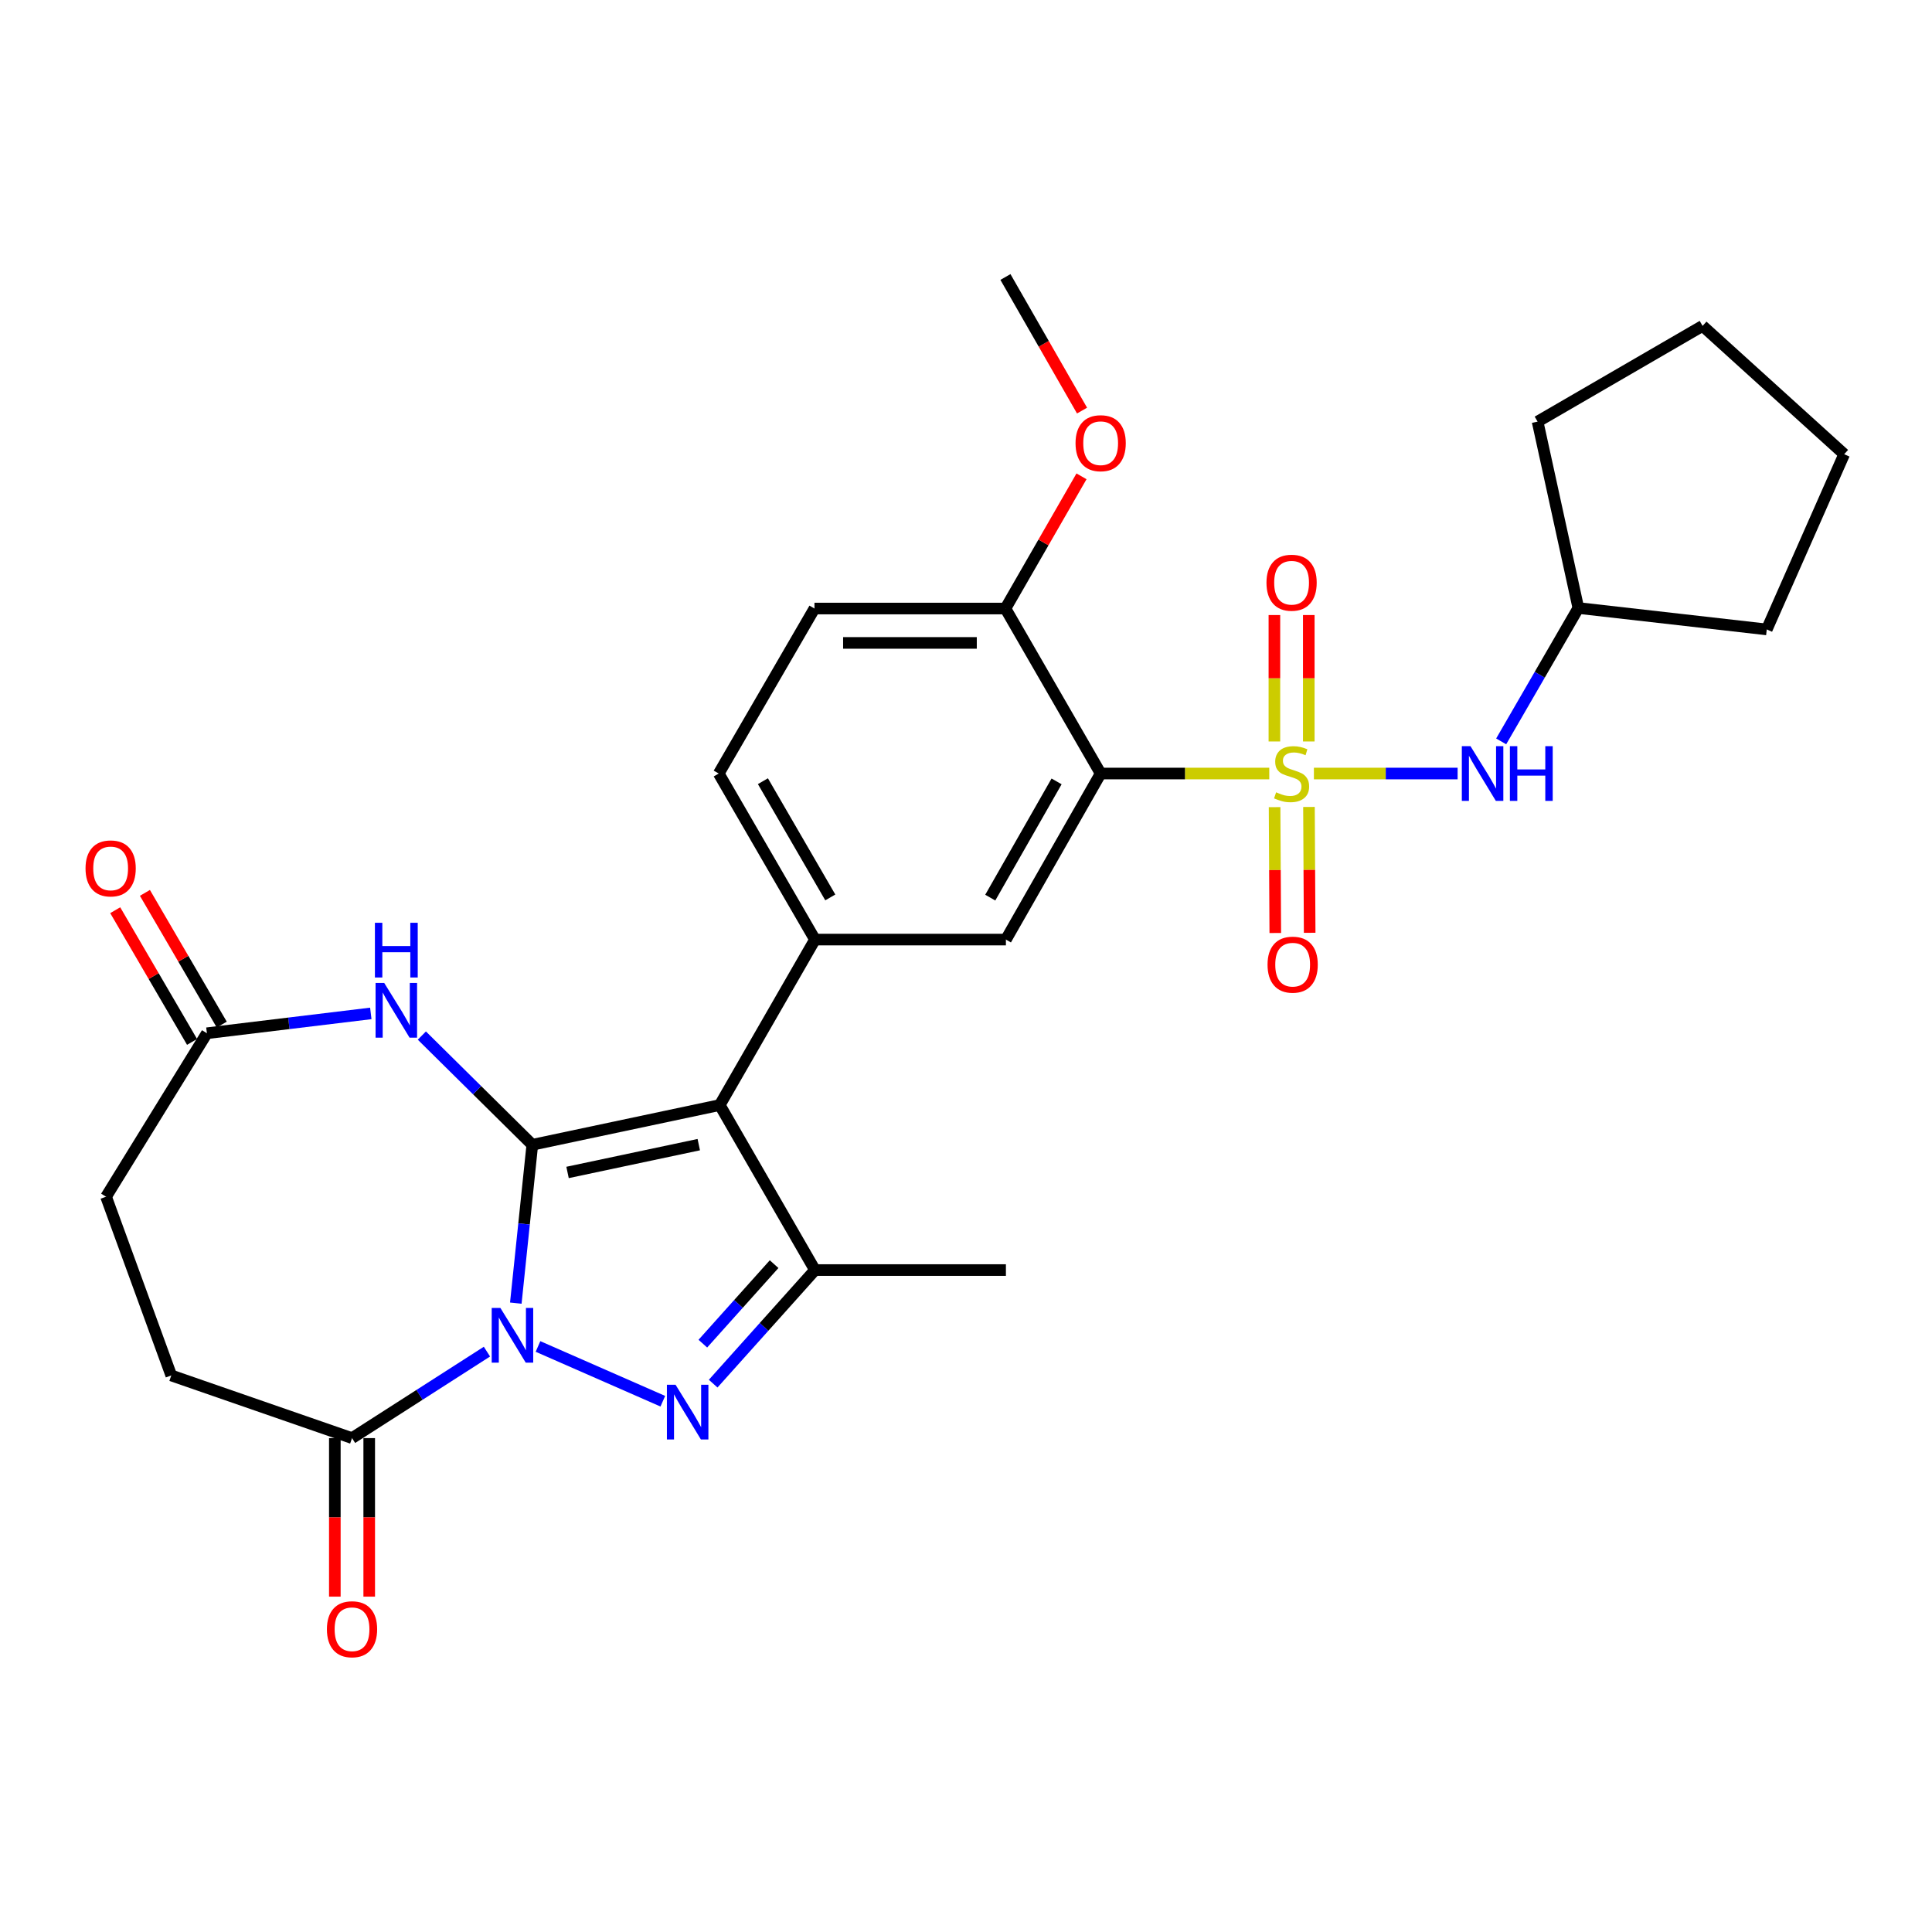 <?xml version='1.0' encoding='iso-8859-1'?>
<svg version='1.1' baseProfile='full'
              xmlns='http://www.w3.org/2000/svg'
                      xmlns:rdkit='http://www.rdkit.org/xml'
                      xmlns:xlink='http://www.w3.org/1999/xlink'
                  xml:space='preserve'
width='1000px' height='1000px' viewBox='0 0 1000 1000'>
<!-- END OF HEADER -->
<rect style='opacity:1.0;fill:#FFFFFF;stroke:none' width='1000' height='1000' x='0' y='0'> </rect>
<path class='bond-0' d='M 275.519,592.534 L 271.25,633.515' style='fill:none;fill-rule:evenodd;stroke:#000000;stroke-width:6px;stroke-linecap:butt;stroke-linejoin:miter;stroke-opacity:1' />
<path class='bond-0' d='M 271.25,633.515 L 266.98,674.496' style='fill:none;fill-rule:evenodd;stroke:#0000FF;stroke-width:6px;stroke-linecap:butt;stroke-linejoin:miter;stroke-opacity:1' />
<path class='bond-2' d='M 275.519,592.534 L 372.547,571.97' style='fill:none;fill-rule:evenodd;stroke:#000000;stroke-width:6px;stroke-linecap:butt;stroke-linejoin:miter;stroke-opacity:1' />
<path class='bond-2' d='M 293.763,606.859 L 361.683,592.464' style='fill:none;fill-rule:evenodd;stroke:#000000;stroke-width:6px;stroke-linecap:butt;stroke-linejoin:miter;stroke-opacity:1' />
<path class='bond-6' d='M 275.519,592.534 L 246.935,564.271' style='fill:none;fill-rule:evenodd;stroke:#000000;stroke-width:6px;stroke-linecap:butt;stroke-linejoin:miter;stroke-opacity:1' />
<path class='bond-6' d='M 246.935,564.271 L 218.351,536.008' style='fill:none;fill-rule:evenodd;stroke:#0000FF;stroke-width:6px;stroke-linecap:butt;stroke-linejoin:miter;stroke-opacity:1' />
<path class='bond-3' d='M 278.463,696.93 L 343.073,725.27' style='fill:none;fill-rule:evenodd;stroke:#0000FF;stroke-width:6px;stroke-linecap:butt;stroke-linejoin:miter;stroke-opacity:1' />
<path class='bond-8' d='M 252.041,699.599 L 217.125,721.981' style='fill:none;fill-rule:evenodd;stroke:#0000FF;stroke-width:6px;stroke-linecap:butt;stroke-linejoin:miter;stroke-opacity:1' />
<path class='bond-8' d='M 217.125,721.981 L 182.209,744.364' style='fill:none;fill-rule:evenodd;stroke:#000000;stroke-width:6px;stroke-linecap:butt;stroke-linejoin:miter;stroke-opacity:1' />
<path class='bond-1' d='M 656.974,400.377 L 613.335,400.377' style='fill:none;fill-rule:evenodd;stroke:#CCCC00;stroke-width:6px;stroke-linecap:butt;stroke-linejoin:miter;stroke-opacity:1' />
<path class='bond-1' d='M 613.335,400.377 L 569.697,400.377' style='fill:none;fill-rule:evenodd;stroke:#000000;stroke-width:6px;stroke-linecap:butt;stroke-linejoin:miter;stroke-opacity:1' />
<path class='bond-10' d='M 680.076,400.377 L 717.267,400.377' style='fill:none;fill-rule:evenodd;stroke:#CCCC00;stroke-width:6px;stroke-linecap:butt;stroke-linejoin:miter;stroke-opacity:1' />
<path class='bond-10' d='M 717.267,400.377 L 754.458,400.377' style='fill:none;fill-rule:evenodd;stroke:#0000FF;stroke-width:6px;stroke-linecap:butt;stroke-linejoin:miter;stroke-opacity:1' />
<path class='bond-12' d='M 677.422,383.786 L 677.422,351.066' style='fill:none;fill-rule:evenodd;stroke:#CCCC00;stroke-width:6px;stroke-linecap:butt;stroke-linejoin:miter;stroke-opacity:1' />
<path class='bond-12' d='M 677.422,351.066 L 677.422,318.346' style='fill:none;fill-rule:evenodd;stroke:#FF0000;stroke-width:6px;stroke-linecap:butt;stroke-linejoin:miter;stroke-opacity:1' />
<path class='bond-12' d='M 659.626,383.786 L 659.626,351.066' style='fill:none;fill-rule:evenodd;stroke:#CCCC00;stroke-width:6px;stroke-linecap:butt;stroke-linejoin:miter;stroke-opacity:1' />
<path class='bond-12' d='M 659.626,351.066 L 659.626,318.346' style='fill:none;fill-rule:evenodd;stroke:#FF0000;stroke-width:6px;stroke-linecap:butt;stroke-linejoin:miter;stroke-opacity:1' />
<path class='bond-13' d='M 659.724,417.778 L 659.906,450.347' style='fill:none;fill-rule:evenodd;stroke:#CCCC00;stroke-width:6px;stroke-linecap:butt;stroke-linejoin:miter;stroke-opacity:1' />
<path class='bond-13' d='M 659.906,450.347 L 660.088,482.916' style='fill:none;fill-rule:evenodd;stroke:#FF0000;stroke-width:6px;stroke-linecap:butt;stroke-linejoin:miter;stroke-opacity:1' />
<path class='bond-13' d='M 677.519,417.678 L 677.702,450.247' style='fill:none;fill-rule:evenodd;stroke:#CCCC00;stroke-width:6px;stroke-linecap:butt;stroke-linejoin:miter;stroke-opacity:1' />
<path class='bond-13' d='M 677.702,450.247 L 677.884,482.817' style='fill:none;fill-rule:evenodd;stroke:#FF0000;stroke-width:6px;stroke-linecap:butt;stroke-linejoin:miter;stroke-opacity:1' />
<path class='bond-5' d='M 372.547,571.97 L 421.832,657.381' style='fill:none;fill-rule:evenodd;stroke:#000000;stroke-width:6px;stroke-linecap:butt;stroke-linejoin:miter;stroke-opacity:1' />
<path class='bond-7' d='M 372.547,571.97 L 421.832,486.322' style='fill:none;fill-rule:evenodd;stroke:#000000;stroke-width:6px;stroke-linecap:butt;stroke-linejoin:miter;stroke-opacity:1' />
<path class='bond-29' d='M 369.136,716.172 L 395.484,686.776' style='fill:none;fill-rule:evenodd;stroke:#0000FF;stroke-width:6px;stroke-linecap:butt;stroke-linejoin:miter;stroke-opacity:1' />
<path class='bond-29' d='M 395.484,686.776 L 421.832,657.381' style='fill:none;fill-rule:evenodd;stroke:#000000;stroke-width:6px;stroke-linecap:butt;stroke-linejoin:miter;stroke-opacity:1' />
<path class='bond-29' d='M 363.789,695.475 L 382.232,674.898' style='fill:none;fill-rule:evenodd;stroke:#0000FF;stroke-width:6px;stroke-linecap:butt;stroke-linejoin:miter;stroke-opacity:1' />
<path class='bond-29' d='M 382.232,674.898 L 400.676,654.321' style='fill:none;fill-rule:evenodd;stroke:#000000;stroke-width:6px;stroke-linecap:butt;stroke-linejoin:miter;stroke-opacity:1' />
<path class='bond-4' d='M 569.697,400.377 L 520.659,486.322' style='fill:none;fill-rule:evenodd;stroke:#000000;stroke-width:6px;stroke-linecap:butt;stroke-linejoin:miter;stroke-opacity:1' />
<path class='bond-4' d='M 546.884,404.449 L 512.558,464.611' style='fill:none;fill-rule:evenodd;stroke:#000000;stroke-width:6px;stroke-linecap:butt;stroke-linejoin:miter;stroke-opacity:1' />
<path class='bond-31' d='M 569.697,400.377 L 520.412,314.976' style='fill:none;fill-rule:evenodd;stroke:#000000;stroke-width:6px;stroke-linecap:butt;stroke-linejoin:miter;stroke-opacity:1' />
<path class='bond-22' d='M 421.832,657.381 L 520.659,657.381' style='fill:none;fill-rule:evenodd;stroke:#000000;stroke-width:6px;stroke-linecap:butt;stroke-linejoin:miter;stroke-opacity:1' />
<path class='bond-11' d='M 191.927,524.54 L 149.509,529.673' style='fill:none;fill-rule:evenodd;stroke:#0000FF;stroke-width:6px;stroke-linecap:butt;stroke-linejoin:miter;stroke-opacity:1' />
<path class='bond-11' d='M 149.509,529.673 L 107.09,534.806' style='fill:none;fill-rule:evenodd;stroke:#000000;stroke-width:6px;stroke-linecap:butt;stroke-linejoin:miter;stroke-opacity:1' />
<path class='bond-9' d='M 421.832,486.322 L 520.659,486.322' style='fill:none;fill-rule:evenodd;stroke:#000000;stroke-width:6px;stroke-linecap:butt;stroke-linejoin:miter;stroke-opacity:1' />
<path class='bond-15' d='M 421.832,486.322 L 372.013,400.377' style='fill:none;fill-rule:evenodd;stroke:#000000;stroke-width:6px;stroke-linecap:butt;stroke-linejoin:miter;stroke-opacity:1' />
<path class='bond-15' d='M 429.756,464.505 L 394.882,404.344' style='fill:none;fill-rule:evenodd;stroke:#000000;stroke-width:6px;stroke-linecap:butt;stroke-linejoin:miter;stroke-opacity:1' />
<path class='bond-16' d='M 173.311,744.364 L 173.311,785.392' style='fill:none;fill-rule:evenodd;stroke:#000000;stroke-width:6px;stroke-linecap:butt;stroke-linejoin:miter;stroke-opacity:1' />
<path class='bond-16' d='M 173.311,785.392 L 173.311,826.419' style='fill:none;fill-rule:evenodd;stroke:#FF0000;stroke-width:6px;stroke-linecap:butt;stroke-linejoin:miter;stroke-opacity:1' />
<path class='bond-16' d='M 191.107,744.364 L 191.107,785.392' style='fill:none;fill-rule:evenodd;stroke:#000000;stroke-width:6px;stroke-linecap:butt;stroke-linejoin:miter;stroke-opacity:1' />
<path class='bond-16' d='M 191.107,785.392 L 191.107,826.419' style='fill:none;fill-rule:evenodd;stroke:#FF0000;stroke-width:6px;stroke-linecap:butt;stroke-linejoin:miter;stroke-opacity:1' />
<path class='bond-17' d='M 182.209,744.364 L 88.651,711.935' style='fill:none;fill-rule:evenodd;stroke:#000000;stroke-width:6px;stroke-linecap:butt;stroke-linejoin:miter;stroke-opacity:1' />
<path class='bond-21' d='M 777.006,383.742 L 796.98,349.226' style='fill:none;fill-rule:evenodd;stroke:#0000FF;stroke-width:6px;stroke-linecap:butt;stroke-linejoin:miter;stroke-opacity:1' />
<path class='bond-21' d='M 796.98,349.226 L 816.953,314.709' style='fill:none;fill-rule:evenodd;stroke:#000000;stroke-width:6px;stroke-linecap:butt;stroke-linejoin:miter;stroke-opacity:1' />
<path class='bond-18' d='M 114.776,530.322 L 94.892,496.238' style='fill:none;fill-rule:evenodd;stroke:#000000;stroke-width:6px;stroke-linecap:butt;stroke-linejoin:miter;stroke-opacity:1' />
<path class='bond-18' d='M 94.892,496.238 L 75.009,462.153' style='fill:none;fill-rule:evenodd;stroke:#FF0000;stroke-width:6px;stroke-linecap:butt;stroke-linejoin:miter;stroke-opacity:1' />
<path class='bond-18' d='M 99.404,539.289 L 79.521,505.205' style='fill:none;fill-rule:evenodd;stroke:#000000;stroke-width:6px;stroke-linecap:butt;stroke-linejoin:miter;stroke-opacity:1' />
<path class='bond-18' d='M 79.521,505.205 L 59.638,471.12' style='fill:none;fill-rule:evenodd;stroke:#FF0000;stroke-width:6px;stroke-linecap:butt;stroke-linejoin:miter;stroke-opacity:1' />
<path class='bond-20' d='M 107.09,534.806 L 54.898,619.416' style='fill:none;fill-rule:evenodd;stroke:#000000;stroke-width:6px;stroke-linecap:butt;stroke-linejoin:miter;stroke-opacity:1' />
<path class='bond-14' d='M 520.412,314.976 L 421.565,314.976' style='fill:none;fill-rule:evenodd;stroke:#000000;stroke-width:6px;stroke-linecap:butt;stroke-linejoin:miter;stroke-opacity:1' />
<path class='bond-14' d='M 505.585,332.772 L 436.392,332.772' style='fill:none;fill-rule:evenodd;stroke:#000000;stroke-width:6px;stroke-linecap:butt;stroke-linejoin:miter;stroke-opacity:1' />
<path class='bond-23' d='M 520.412,314.976 L 540.098,280.762' style='fill:none;fill-rule:evenodd;stroke:#000000;stroke-width:6px;stroke-linecap:butt;stroke-linejoin:miter;stroke-opacity:1' />
<path class='bond-23' d='M 540.098,280.762 L 559.783,246.548' style='fill:none;fill-rule:evenodd;stroke:#FF0000;stroke-width:6px;stroke-linecap:butt;stroke-linejoin:miter;stroke-opacity:1' />
<path class='bond-19' d='M 372.013,400.377 L 421.565,314.976' style='fill:none;fill-rule:evenodd;stroke:#000000;stroke-width:6px;stroke-linecap:butt;stroke-linejoin:miter;stroke-opacity:1' />
<path class='bond-30' d='M 88.651,711.935 L 54.898,619.416' style='fill:none;fill-rule:evenodd;stroke:#000000;stroke-width:6px;stroke-linecap:butt;stroke-linejoin:miter;stroke-opacity:1' />
<path class='bond-25' d='M 816.953,314.709 L 914.475,325.792' style='fill:none;fill-rule:evenodd;stroke:#000000;stroke-width:6px;stroke-linecap:butt;stroke-linejoin:miter;stroke-opacity:1' />
<path class='bond-26' d='M 816.953,314.709 L 795.855,218.235' style='fill:none;fill-rule:evenodd;stroke:#000000;stroke-width:6px;stroke-linecap:butt;stroke-linejoin:miter;stroke-opacity:1' />
<path class='bond-24' d='M 560.065,212.521 L 540.238,177.947' style='fill:none;fill-rule:evenodd;stroke:#FF0000;stroke-width:6px;stroke-linecap:butt;stroke-linejoin:miter;stroke-opacity:1' />
<path class='bond-24' d='M 540.238,177.947 L 520.412,143.373' style='fill:none;fill-rule:evenodd;stroke:#000000;stroke-width:6px;stroke-linecap:butt;stroke-linejoin:miter;stroke-opacity:1' />
<path class='bond-27' d='M 914.475,325.792 L 954.545,235.102' style='fill:none;fill-rule:evenodd;stroke:#000000;stroke-width:6px;stroke-linecap:butt;stroke-linejoin:miter;stroke-opacity:1' />
<path class='bond-28' d='M 795.855,218.235 L 881.256,168.683' style='fill:none;fill-rule:evenodd;stroke:#000000;stroke-width:6px;stroke-linecap:butt;stroke-linejoin:miter;stroke-opacity:1' />
<path class='bond-32' d='M 954.545,235.102 L 881.256,168.683' style='fill:none;fill-rule:evenodd;stroke:#000000;stroke-width:6px;stroke-linecap:butt;stroke-linejoin:miter;stroke-opacity:1' />
<path  class='atom-1' d='M 258.987 676.974
L 268.267 691.974
Q 269.187 693.454, 270.667 696.134
Q 272.147 698.814, 272.227 698.974
L 272.227 676.974
L 275.987 676.974
L 275.987 705.294
L 272.107 705.294
L 262.147 688.894
Q 260.987 686.974, 259.747 684.774
Q 258.547 682.574, 258.187 681.894
L 258.187 705.294
L 254.507 705.294
L 254.507 676.974
L 258.987 676.974
' fill='#0000FF'/>
<path  class='atom-2' d='M 660.524 410.097
Q 660.844 410.217, 662.164 410.777
Q 663.484 411.337, 664.924 411.697
Q 666.404 412.017, 667.844 412.017
Q 670.524 412.017, 672.084 410.737
Q 673.644 409.417, 673.644 407.137
Q 673.644 405.577, 672.844 404.617
Q 672.084 403.657, 670.884 403.137
Q 669.684 402.617, 667.684 402.017
Q 665.164 401.257, 663.644 400.537
Q 662.164 399.817, 661.084 398.297
Q 660.044 396.777, 660.044 394.217
Q 660.044 390.657, 662.444 388.457
Q 664.884 386.257, 669.684 386.257
Q 672.964 386.257, 676.684 387.817
L 675.764 390.897
Q 672.364 389.497, 669.804 389.497
Q 667.044 389.497, 665.524 390.657
Q 664.004 391.777, 664.044 393.737
Q 664.044 395.257, 664.804 396.177
Q 665.604 397.097, 666.724 397.617
Q 667.884 398.137, 669.804 398.737
Q 672.364 399.537, 673.884 400.337
Q 675.404 401.137, 676.484 402.777
Q 677.604 404.377, 677.604 407.137
Q 677.604 411.057, 674.964 413.177
Q 672.364 415.257, 668.004 415.257
Q 665.484 415.257, 663.564 414.697
Q 661.684 414.177, 659.444 413.257
L 660.524 410.097
' fill='#CCCC00'/>
<path  class='atom-4' d='M 349.668 716.748
L 358.948 731.748
Q 359.868 733.228, 361.348 735.908
Q 362.828 738.588, 362.908 738.748
L 362.908 716.748
L 366.668 716.748
L 366.668 745.068
L 362.788 745.068
L 352.828 728.668
Q 351.668 726.748, 350.428 724.548
Q 349.228 722.348, 348.868 721.668
L 348.868 745.068
L 345.188 745.068
L 345.188 716.748
L 349.668 716.748
' fill='#0000FF'/>
<path  class='atom-7' d='M 198.876 508.782
L 208.156 523.782
Q 209.076 525.262, 210.556 527.942
Q 212.036 530.622, 212.116 530.782
L 212.116 508.782
L 215.876 508.782
L 215.876 537.102
L 211.996 537.102
L 202.036 520.702
Q 200.876 518.782, 199.636 516.582
Q 198.436 514.382, 198.076 513.702
L 198.076 537.102
L 194.396 537.102
L 194.396 508.782
L 198.876 508.782
' fill='#0000FF'/>
<path  class='atom-7' d='M 194.056 477.63
L 197.896 477.63
L 197.896 489.67
L 212.376 489.67
L 212.376 477.63
L 216.216 477.63
L 216.216 505.95
L 212.376 505.95
L 212.376 492.87
L 197.896 492.87
L 197.896 505.95
L 194.056 505.95
L 194.056 477.63
' fill='#0000FF'/>
<path  class='atom-11' d='M 761.121 386.217
L 770.401 401.217
Q 771.321 402.697, 772.801 405.377
Q 774.281 408.057, 774.361 408.217
L 774.361 386.217
L 778.121 386.217
L 778.121 414.537
L 774.241 414.537
L 764.281 398.137
Q 763.121 396.217, 761.881 394.017
Q 760.681 391.817, 760.321 391.137
L 760.321 414.537
L 756.641 414.537
L 756.641 386.217
L 761.121 386.217
' fill='#0000FF'/>
<path  class='atom-11' d='M 781.521 386.217
L 785.361 386.217
L 785.361 398.257
L 799.841 398.257
L 799.841 386.217
L 803.681 386.217
L 803.681 414.537
L 799.841 414.537
L 799.841 401.457
L 785.361 401.457
L 785.361 414.537
L 781.521 414.537
L 781.521 386.217
' fill='#0000FF'/>
<path  class='atom-13' d='M 655.524 301.61
Q 655.524 294.81, 658.884 291.01
Q 662.244 287.21, 668.524 287.21
Q 674.804 287.21, 678.164 291.01
Q 681.524 294.81, 681.524 301.61
Q 681.524 308.49, 678.124 312.41
Q 674.724 316.29, 668.524 316.29
Q 662.284 316.29, 658.884 312.41
Q 655.524 308.53, 655.524 301.61
M 668.524 313.09
Q 672.844 313.09, 675.164 310.21
Q 677.524 307.29, 677.524 301.61
Q 677.524 296.05, 675.164 293.25
Q 672.844 290.41, 668.524 290.41
Q 664.204 290.41, 661.844 293.21
Q 659.524 296.01, 659.524 301.61
Q 659.524 307.33, 661.844 310.21
Q 664.204 313.09, 668.524 313.09
' fill='#FF0000'/>
<path  class='atom-14' d='M 656.078 499.304
Q 656.078 492.504, 659.438 488.704
Q 662.798 484.904, 669.078 484.904
Q 675.358 484.904, 678.718 488.704
Q 682.078 492.504, 682.078 499.304
Q 682.078 506.184, 678.678 510.104
Q 675.278 513.984, 669.078 513.984
Q 662.838 513.984, 659.438 510.104
Q 656.078 506.224, 656.078 499.304
M 669.078 510.784
Q 673.398 510.784, 675.718 507.904
Q 678.078 504.984, 678.078 499.304
Q 678.078 493.744, 675.718 490.944
Q 673.398 488.104, 669.078 488.104
Q 664.758 488.104, 662.398 490.904
Q 660.078 493.704, 660.078 499.304
Q 660.078 505.024, 662.398 507.904
Q 664.758 510.784, 669.078 510.784
' fill='#FF0000'/>
<path  class='atom-17' d='M 169.209 843.291
Q 169.209 836.491, 172.569 832.691
Q 175.929 828.891, 182.209 828.891
Q 188.489 828.891, 191.849 832.691
Q 195.209 836.491, 195.209 843.291
Q 195.209 850.171, 191.809 854.091
Q 188.409 857.971, 182.209 857.971
Q 175.969 857.971, 172.569 854.091
Q 169.209 850.211, 169.209 843.291
M 182.209 854.771
Q 186.529 854.771, 188.849 851.891
Q 191.209 848.971, 191.209 843.291
Q 191.209 837.731, 188.849 834.931
Q 186.529 832.091, 182.209 832.091
Q 177.889 832.091, 175.529 834.891
Q 173.209 837.691, 173.209 843.291
Q 173.209 849.011, 175.529 851.891
Q 177.889 854.771, 182.209 854.771
' fill='#FF0000'/>
<path  class='atom-19' d='M 44.271 449.485
Q 44.271 442.685, 47.631 438.885
Q 50.991 435.085, 57.271 435.085
Q 63.551 435.085, 66.911 438.885
Q 70.271 442.685, 70.271 449.485
Q 70.271 456.365, 66.871 460.285
Q 63.471 464.165, 57.271 464.165
Q 51.031 464.165, 47.631 460.285
Q 44.271 456.405, 44.271 449.485
M 57.271 460.965
Q 61.591 460.965, 63.911 458.085
Q 66.271 455.165, 66.271 449.485
Q 66.271 443.925, 63.911 441.125
Q 61.591 438.285, 57.271 438.285
Q 52.951 438.285, 50.591 441.085
Q 48.271 443.885, 48.271 449.485
Q 48.271 455.205, 50.591 458.085
Q 52.951 460.965, 57.271 460.965
' fill='#FF0000'/>
<path  class='atom-24' d='M 556.697 229.398
Q 556.697 222.598, 560.057 218.798
Q 563.417 214.998, 569.697 214.998
Q 575.977 214.998, 579.337 218.798
Q 582.697 222.598, 582.697 229.398
Q 582.697 236.278, 579.297 240.198
Q 575.897 244.078, 569.697 244.078
Q 563.457 244.078, 560.057 240.198
Q 556.697 236.318, 556.697 229.398
M 569.697 240.878
Q 574.017 240.878, 576.337 237.998
Q 578.697 235.078, 578.697 229.398
Q 578.697 223.838, 576.337 221.038
Q 574.017 218.198, 569.697 218.198
Q 565.377 218.198, 563.017 220.998
Q 560.697 223.798, 560.697 229.398
Q 560.697 235.118, 563.017 237.998
Q 565.377 240.878, 569.697 240.878
' fill='#FF0000'/>
</svg>
